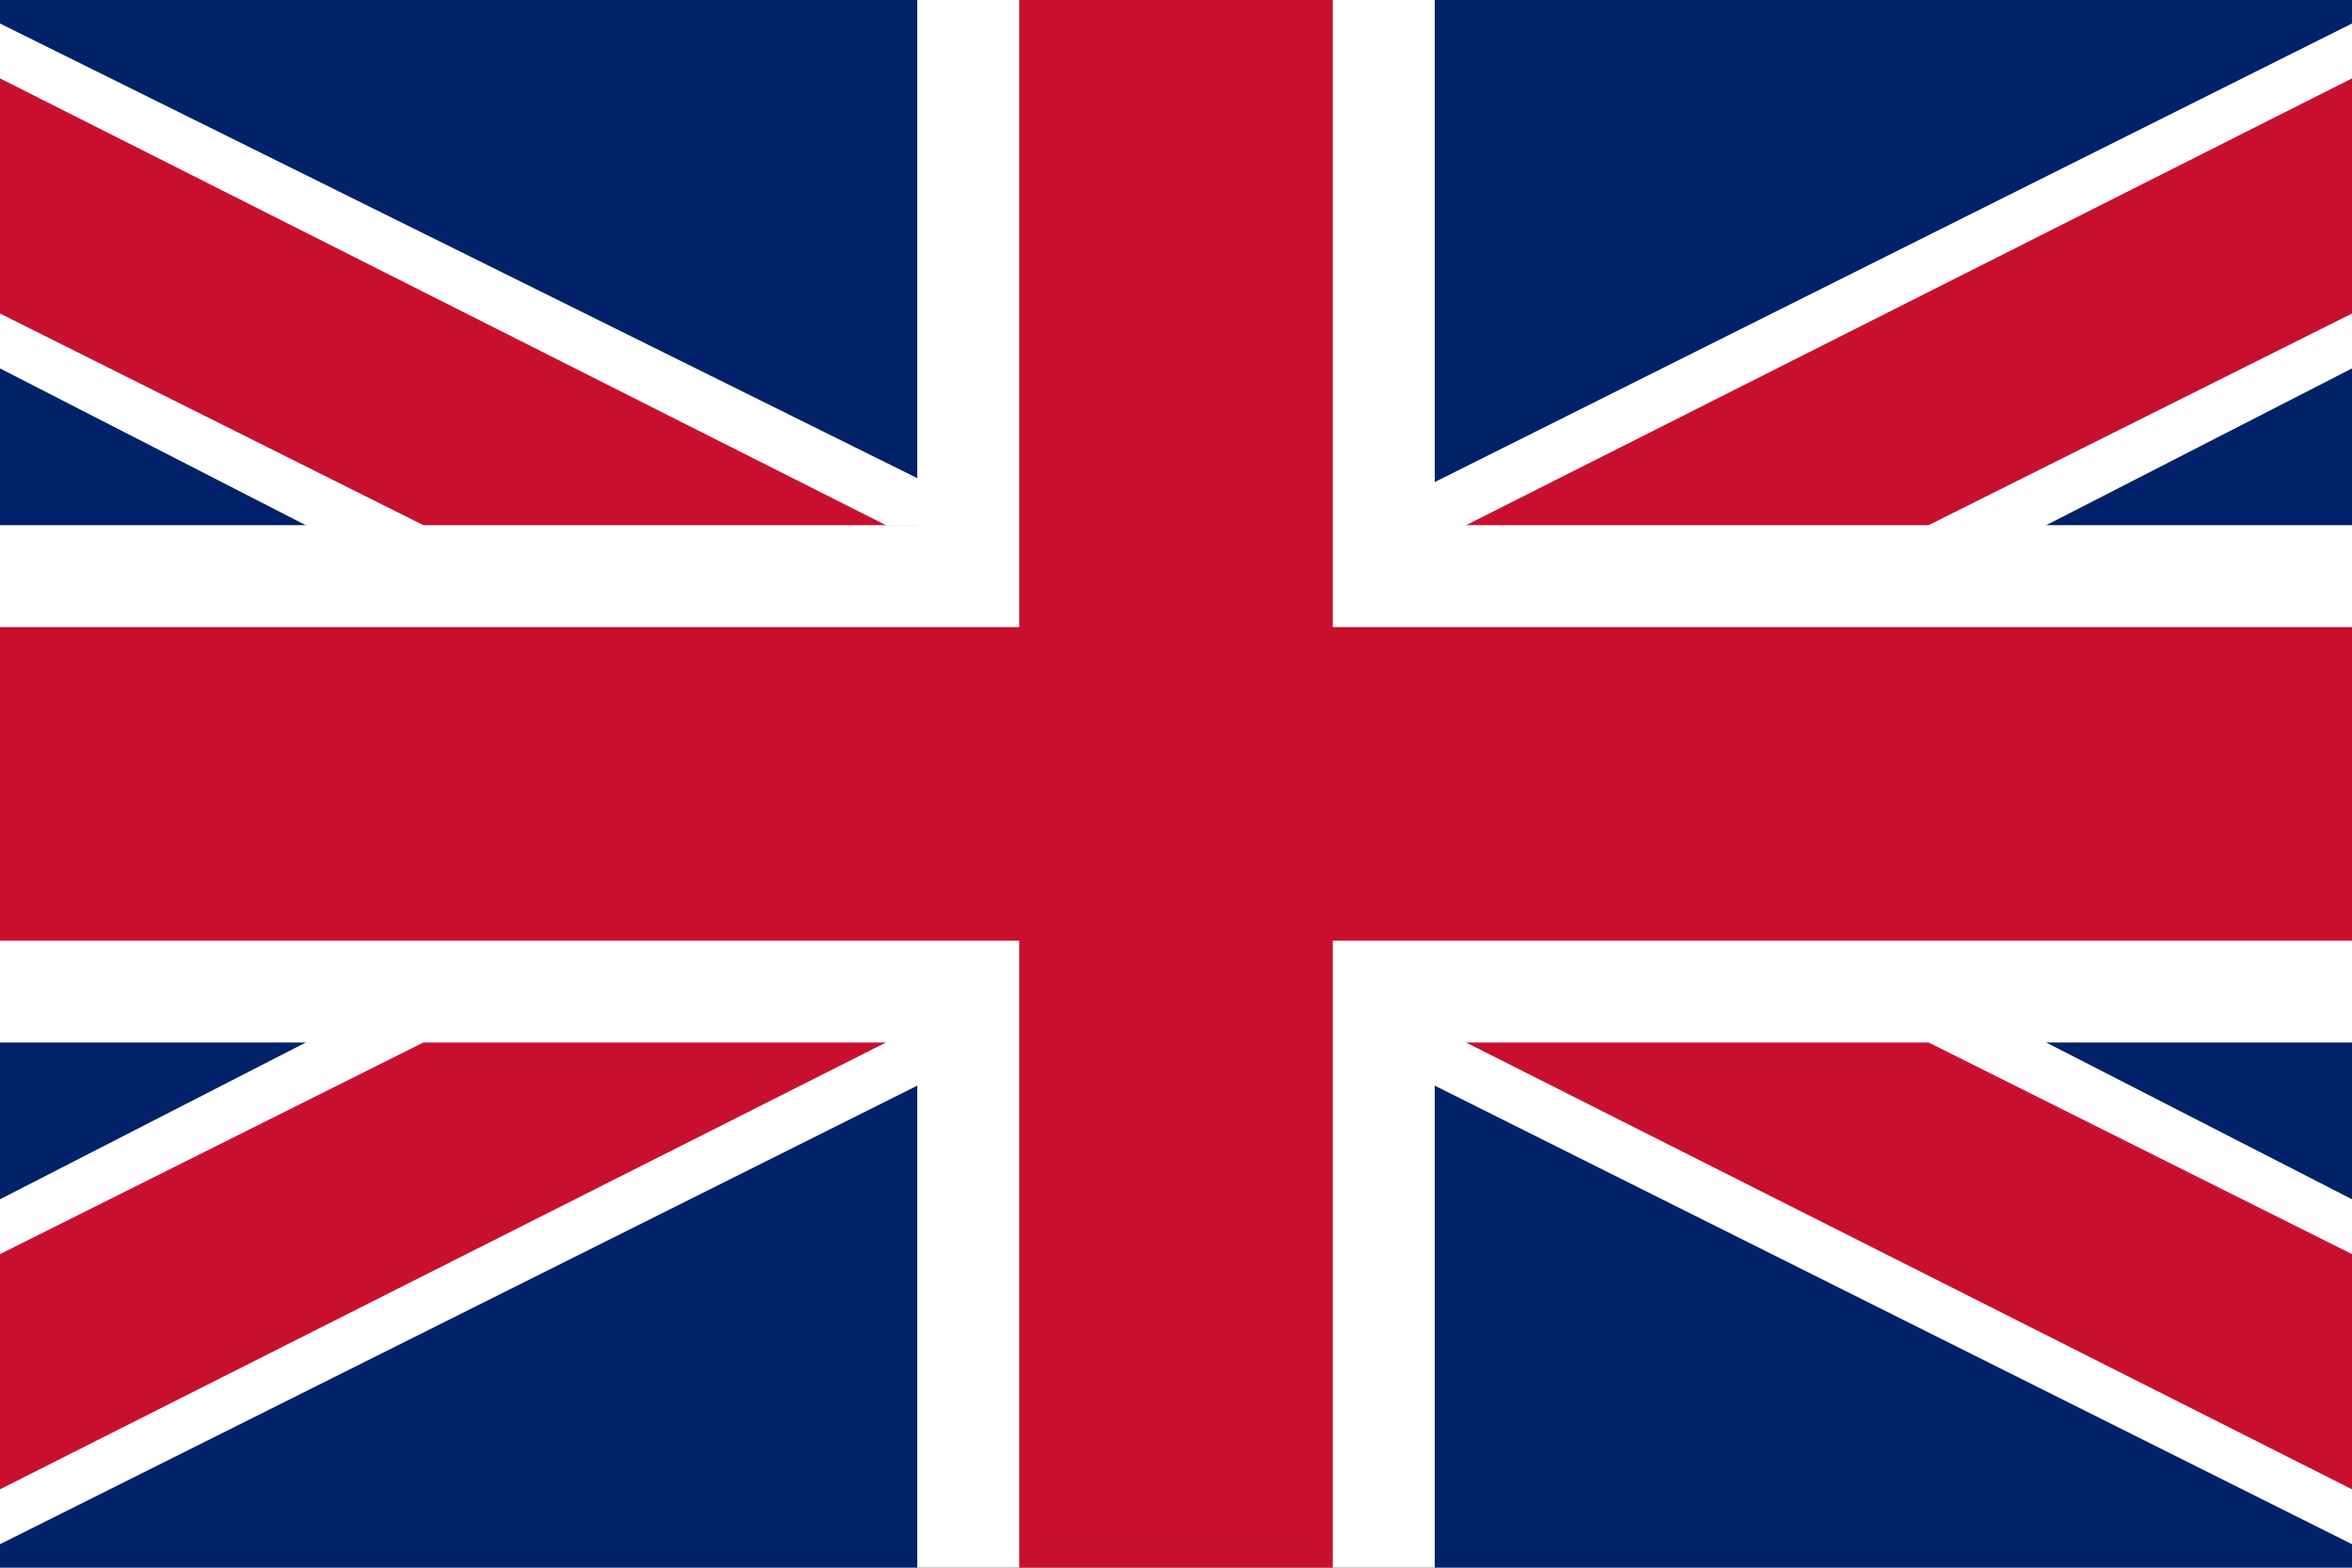 <?xml version="1.0" encoding="utf-8"?>
<!-- Generator: Adobe Illustrator 28.1.0, SVG Export Plug-In . SVG Version: 6.00 Build 0)  -->
<svg version="1.1" id="Layer_1" xmlns="http://www.w3.org/2000/svg" xmlns:xlink="http://www.w3.org/1999/xlink" x="0px" y="0px"
	 viewBox="0 0 30 20" style="enable-background:new 0 0 30 20;" xml:space="preserve">
<style type="text/css">
	.st0{fill:#FFFFFF;}
	.st1{fill:#012169;}
	.st2{fill:none;}
	.st3{fill:#C8102E;}
</style>
<g>
	<rect x="0" y="0" class="st0" width="30" height="20"/>
	<g>
		<polygon class="st1" points="0,0.3 11.7,6.1 11.7,6.7 11.3,6.7 8.3,6.7 0,2.5 0,4 0,4.7 0,6.7 0,8 0,10 0,12 0,13.3 0,15.3 0,16 
			0,17.5 0,19 0,19.7 0,20 11.7,20 13,20 15,20 17,20 18.3,20 30,20 30,19.7 30,19 30,17.5 30,16 30,15.3 30,13.3 30,12 30,10 30,8 
			30,6.7 30,4.7 30,4 30,2.5 30,1 30,0.3 30,0 18.3,0 17,0 15,0 13,0 11.7,0 0,0 		"/>
	</g>
	<g>
		<path class="st2" d="M0,17.5l8.3-4.2L11,12l4-2l4-2l2.7-1.3L30,2.5 M0,2.5l8.3,4.2L11,8l4,2l4,2l2.7,1.3l8.3,4.2"/>
		<polygon class="st0" points="30,0.3 30,4.7 26.1,6.7 19.5,10 26.1,13.3 30,15.3 30,19.7 15,12.2 0,19.7 0,15.3 3.9,13.3 10.5,10 
			3.9,6.7 0,4.7 0,2.5 8.3,6.7 11.7,6.7 11.7,6.1 15,7.8 		"/>
	</g>
	<g>
		<path class="st2" d="M0,17.5l8.3-4.2L11,12l4-2l4-2l2.7-1.3L30,2.5 M30,17.5l-8.3-4.2L19,12l-4-2l-4-2L8.3,6.7L0,2.5"/>
		<polygon class="st3" points="30,1 30,4 24.6,6.7 18,10 24.6,13.3 30,16 30,19 18.7,13.3 17,12.5 15,11.5 13,12.5 11.3,13.3 0,19 
			0,16 5.4,13.3 12,10 5.4,6.7 0,4 0,1 11.3,6.7 13,7.5 15,8.5 17,7.5 18.7,6.7 		"/>
	</g>
	<g>
		<path class="st2" d="M15,0v7.8v0.7V10v1.5v0.7V20 M0,10h10.5H12h3h3h1.5H30"/>
		<polygon class="st0" points="30,6.7 30,13.3 18.3,13.3 18.3,20 11.7,20 11.7,13.3 0,13.3 0,6.7 11.7,6.7 11.7,0 18.3,0 18.3,6.7 
					"/>
	</g>
	<g>
		<path class="st2" d="M15,0v7.8v0.7V10v1.5v0.7V20 M0,10h10.5H12h3h3h1.5H30"/>
		<polygon class="st3" points="30,8 30,12 17,12 17,20 13,20 13,12 0,12 0,8 13,8 13,0 17,0 17,8 		"/>
	</g>
</g>
</svg>
